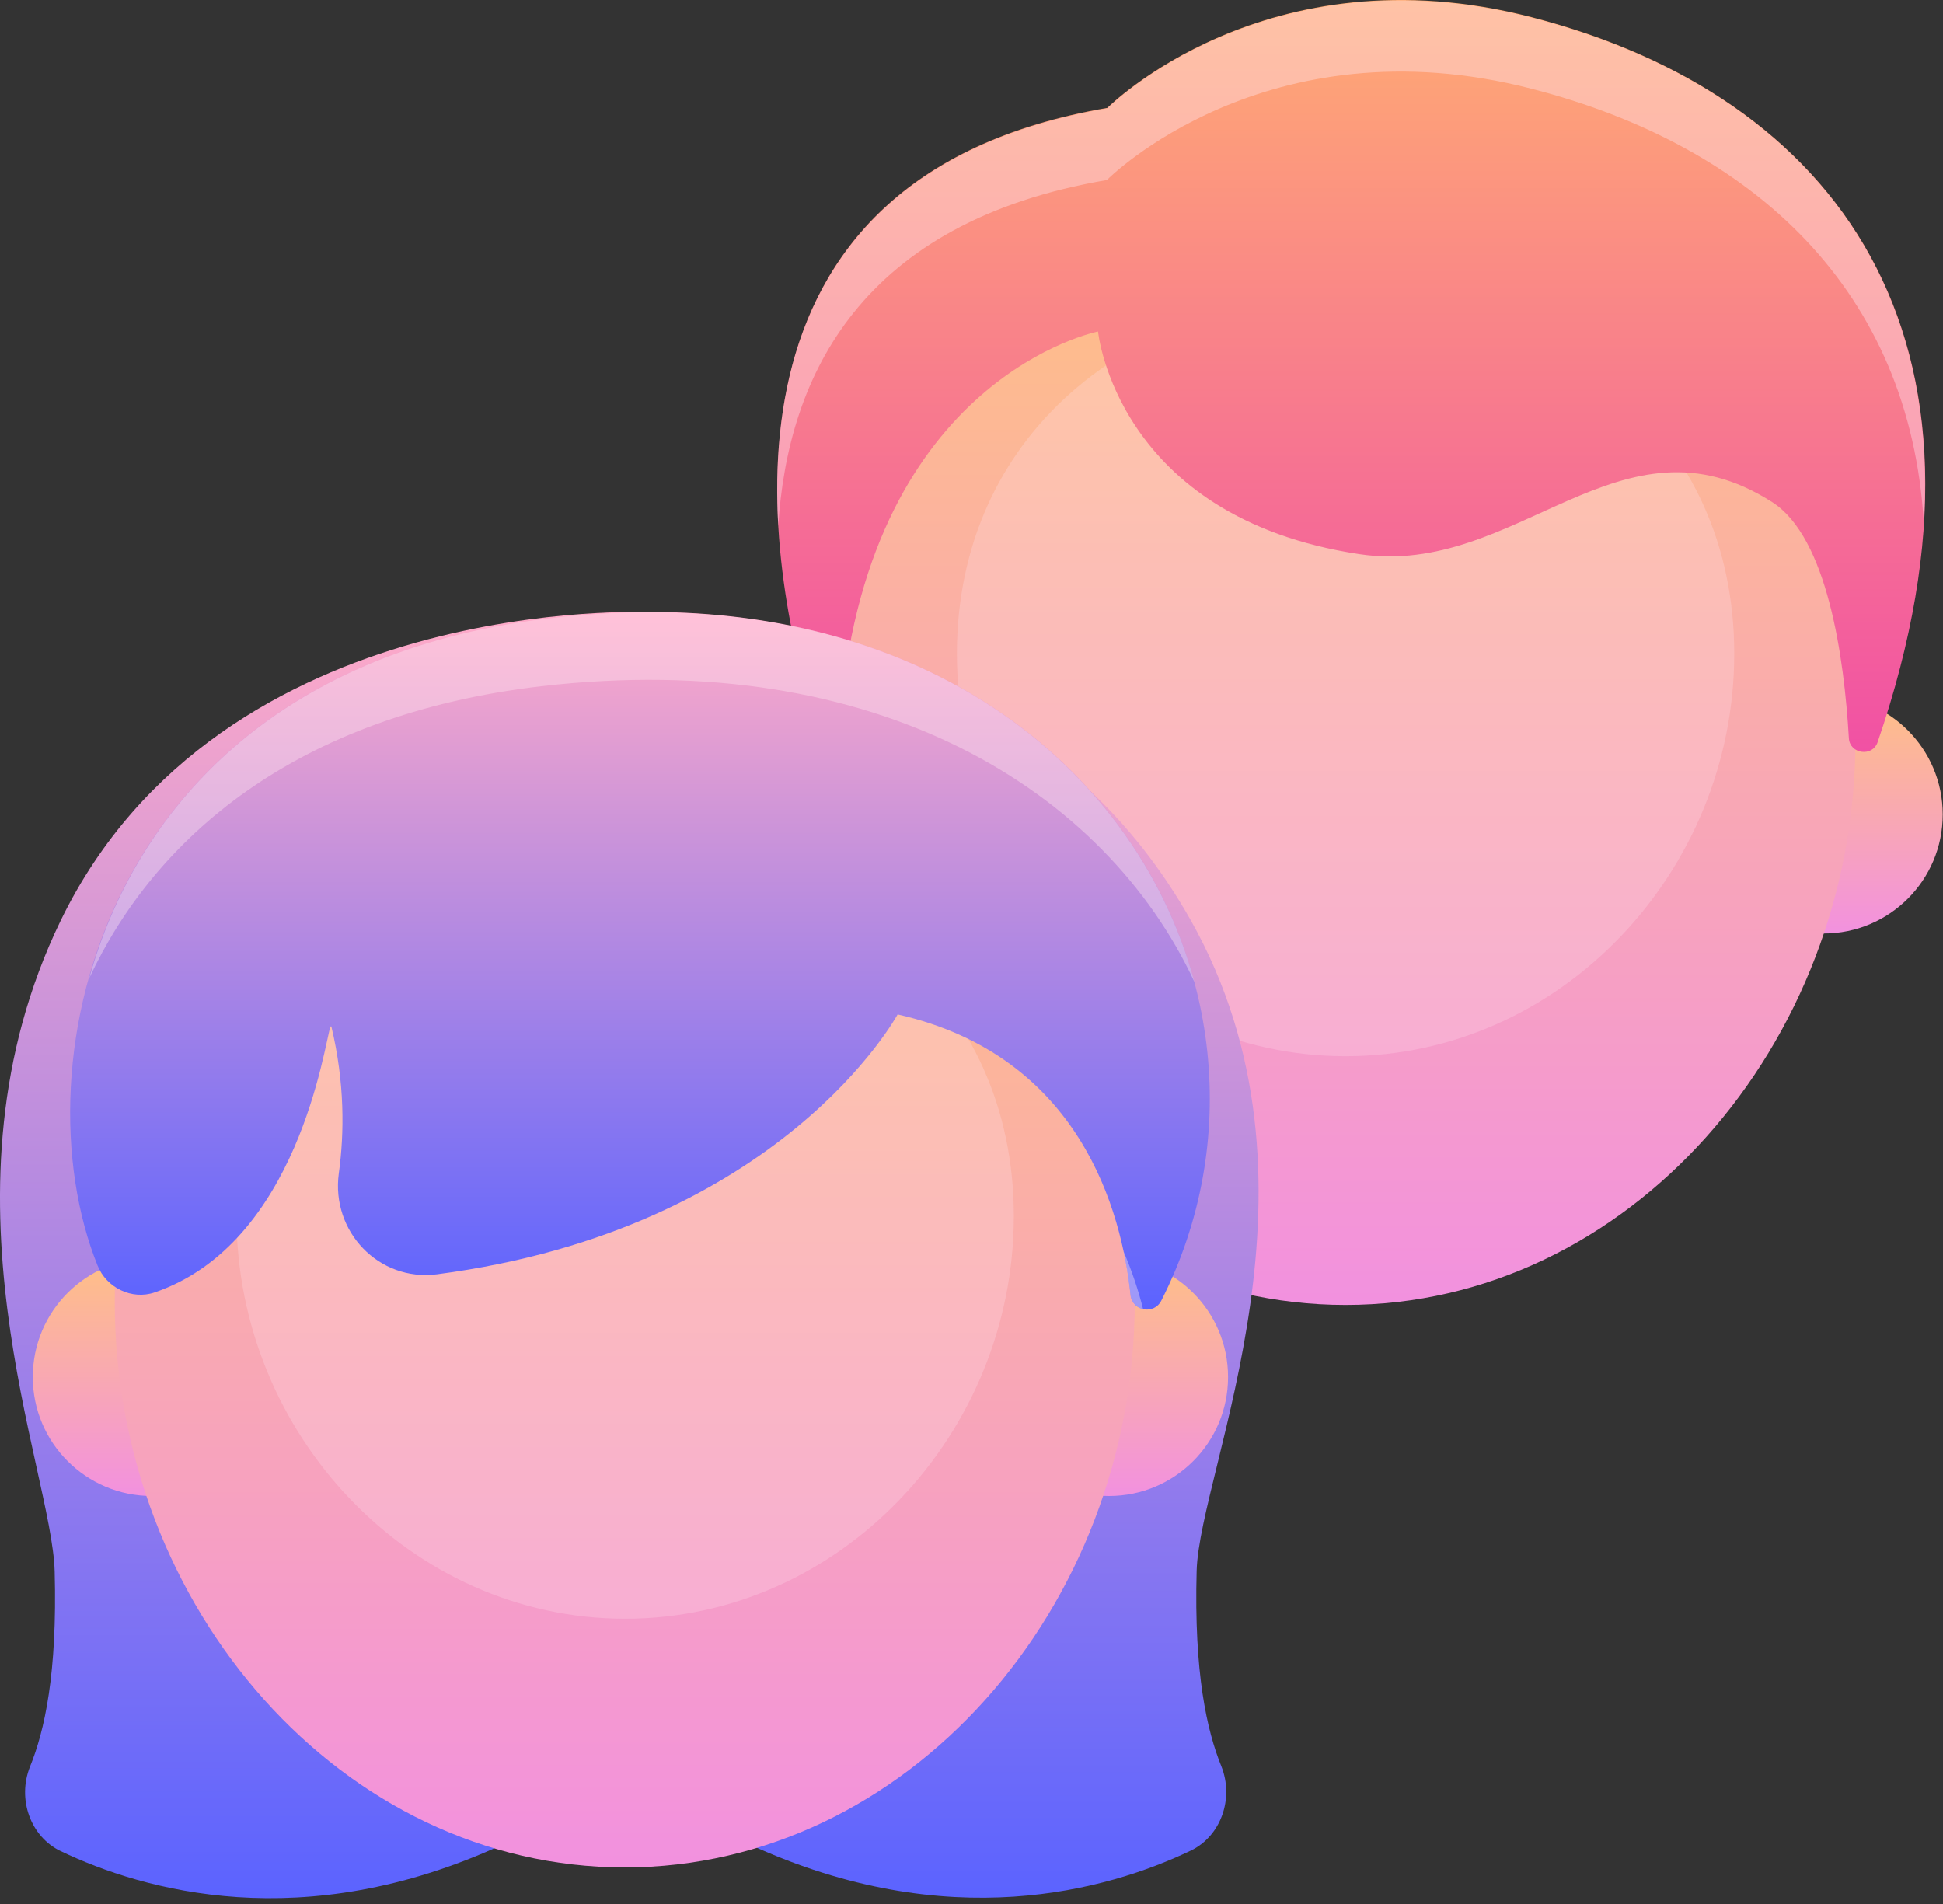 <svg width="50" height="49" viewBox="0 0 50 49" fill="none" xmlns="http://www.w3.org/2000/svg">
<rect x="0" y="0" width="50" height="49" fill="#333333" stroke="none"/>
<path d="M22.313 24.024C24.004 24.024 25.375 22.653 25.375 20.961C25.375 19.27 24.004 17.898 22.313 17.898C20.621 17.898 19.25 19.27 19.25 20.961C19.25 22.653 20.621 24.024 22.313 24.024Z" fill="url(#paint0_linear_7875_6192)"/>
<path d="M46.93 24.024C48.621 24.024 49.993 22.653 49.993 20.961C49.993 19.27 48.621 17.898 46.93 17.898C45.238 17.898 43.867 19.27 43.867 20.961C43.867 22.653 45.238 24.024 46.93 24.024Z" fill="url(#paint1_linear_7875_6192)"/>
<path d="M21.5 19.023C21.5 26.919 27.374 33.583 34.624 33.583C41.874 33.583 47.748 26.919 47.748 19.023C47.748 11.127 41.874 6.078 34.624 6.078C27.374 6.078 21.5 11.139 21.5 19.023Z" fill="url(#paint2_linear_7875_6192)"/>
<path opacity="0.25" d="M44.628 16.821C44.628 22.432 40.154 27.182 34.627 27.182C29.099 27.182 24.625 22.432 24.625 16.821C24.625 11.21 29.099 7.609 34.627 7.609C40.154 7.609 44.628 11.21 44.628 16.821Z" fill="#FFE6F0"/>
<path d="M28.496 2.776C28.496 2.776 32.575 -1.327 39.419 0.443C47.207 2.453 51.909 8.639 48.319 19.095C48.188 19.49 47.602 19.406 47.578 18.999C47.458 16.929 47.028 13.831 45.604 12.922C41.692 10.421 39.048 14.872 34.98 14.261C28.723 13.316 28.256 8.531 28.256 8.531C28.256 8.531 22.418 9.679 21.64 18.269C21.605 18.688 21.018 18.748 20.899 18.341C19.678 14.202 18.039 4.559 28.496 2.776Z" fill="url(#paint3_linear_7875_6192)"/>
<path opacity="0.4" d="M28.498 4.619C28.498 4.619 32.577 0.515 39.42 2.286C45.127 3.757 49.159 7.478 49.506 13.472C49.949 6.389 45.69 2.07 39.42 0.455C32.577 -1.315 28.498 2.788 28.498 2.788C21.152 4.044 19.776 9.165 20.027 13.543C20.267 9.667 22.157 5.707 28.498 4.63V4.619Z" fill="#FFE6F0"/>
<path d="M11.078 17.898C11.078 17.898 24.621 13.029 30.639 23.677C34.443 30.424 30.866 37.794 30.794 40.426C30.723 43.058 31.058 44.541 31.428 45.451C31.763 46.288 31.416 47.257 30.639 47.628C28.509 48.645 24.406 49.817 19.297 47.472C36.166 36.239 11.078 17.91 11.078 17.91V17.898Z" fill="url(#paint4_linear_7875_6192)"/>
<path d="M16.757 15.757C16.757 15.757 5.69 15.194 1.563 23.689C-1.823 30.663 1.336 37.806 1.407 40.438C1.479 43.07 1.144 44.553 0.773 45.463C0.438 46.3 0.785 47.269 1.563 47.64C3.693 48.657 7.796 49.829 12.905 47.484C-3.964 36.251 16.757 15.769 16.757 15.769V15.757Z" fill="url(#paint5_linear_7875_6192)"/>
<path d="M3.906 38.5C5.598 38.5 6.969 37.129 6.969 35.438C6.969 33.746 5.598 32.375 3.906 32.375C2.215 32.375 0.844 33.746 0.844 35.438C0.844 37.129 2.215 38.5 3.906 38.5Z" fill="url(#paint6_linear_7875_6192)"/>
<path d="M28.539 38.5C30.231 38.5 31.602 37.129 31.602 35.438C31.602 33.746 30.231 32.375 28.539 32.375C26.848 32.375 25.477 33.746 25.477 35.438C25.477 37.129 26.848 38.5 28.539 38.5Z" fill="url(#paint7_linear_7875_6192)"/>
<path d="M29.201 33.499C29.201 41.395 23.327 48.059 16.077 48.059C8.827 48.059 2.953 41.395 2.953 33.499C2.953 25.603 8.827 20.555 16.077 20.555C23.327 20.555 29.201 25.615 29.201 33.499Z" fill="url(#paint8_linear_7875_6192)"/>
<path opacity="0.25" d="M26.089 31.298C26.089 36.909 21.615 41.659 16.088 41.659C10.56 41.659 6.086 36.909 6.086 31.298C6.086 25.687 10.56 22.086 16.088 22.086C21.615 22.086 26.089 25.687 26.089 31.298Z" fill="#FFE6F0"/>
<path d="M14.043 15.913C2.582 17.312 0.428 27.398 2.51 32.566C2.737 33.14 3.395 33.463 3.981 33.26C7.678 31.992 8.348 26.871 8.504 26.417H8.527C8.874 27.864 8.862 29.157 8.719 30.197C8.516 31.693 9.748 32.985 11.243 32.794C20.12 31.633 23.099 26.106 23.099 26.106C27.801 27.171 28.866 31.178 29.093 33.332C29.141 33.739 29.691 33.846 29.883 33.475C34.034 25.304 27.61 14.262 14.031 15.913H14.043Z" fill="url(#paint9_linear_7875_6192)"/>
<g opacity="0.4">
<path d="M13.926 17.66C22.587 16.655 28.45 20.363 30.735 25.268C29.191 19.55 23.269 14.788 14.033 15.925C6.999 16.786 3.481 20.914 2.297 25.173C3.972 21.584 7.585 18.401 13.926 17.66Z" fill="#FFE6F0"/>
<path d="M28.914 32.207C28.998 32.614 29.058 32.997 29.093 33.332C29.117 33.535 29.261 33.655 29.416 33.691C29.297 33.212 29.129 32.709 28.914 32.207Z" fill="#FFE6F0"/>
</g>
<defs>
<linearGradient id="paint0_linear_7875_6192" x1="22.313" y1="24.024" x2="22.313" y2="17.898" gradientUnits="userSpaceOnUse">
<stop stop-color="#F291DF"/>
<stop offset="1" stop-color="#FFC085"/>
</linearGradient>
<linearGradient id="paint1_linear_7875_6192" x1="46.93" y1="24.024" x2="46.93" y2="17.898" gradientUnits="userSpaceOnUse">
<stop stop-color="#F291DF"/>
<stop offset="1" stop-color="#FFC085"/>
</linearGradient>
<linearGradient id="paint2_linear_7875_6192" x1="34.624" y1="33.583" x2="34.624" y2="6.078" gradientUnits="userSpaceOnUse">
<stop stop-color="#F291DF"/>
<stop offset="1" stop-color="#FFC085"/>
</linearGradient>
<linearGradient id="paint3_linear_7875_6192" x1="34.765" y1="19.346" x2="34.765" y2="0.001" gradientUnits="userSpaceOnUse">
<stop stop-color="#F151A4"/>
<stop offset="1" stop-color="#FFAB73"/>
</linearGradient>
<linearGradient id="paint4_linear_7875_6192" x1="21.738" y1="48.836" x2="21.738" y2="16.786" gradientUnits="userSpaceOnUse">
<stop stop-color="#5B63FF"/>
<stop offset="1" stop-color="#FFAAC8"/>
</linearGradient>
<linearGradient id="paint5_linear_7875_6192" x1="8.382" y1="48.836" x2="8.382" y2="15.745" gradientUnits="userSpaceOnUse">
<stop stop-color="#5B63FF"/>
<stop offset="1" stop-color="#FFAAC8"/>
</linearGradient>
<linearGradient id="paint6_linear_7875_6192" x1="3.906" y1="38.5" x2="3.906" y2="32.375" gradientUnits="userSpaceOnUse">
<stop stop-color="#F291DF"/>
<stop offset="1" stop-color="#FFC085"/>
</linearGradient>
<linearGradient id="paint7_linear_7875_6192" x1="28.539" y1="38.5" x2="28.539" y2="32.375" gradientUnits="userSpaceOnUse">
<stop stop-color="#F291DF"/>
<stop offset="1" stop-color="#FFC085"/>
</linearGradient>
<linearGradient id="paint8_linear_7875_6192" x1="16.089" y1="48.059" x2="16.089" y2="20.555" gradientUnits="userSpaceOnUse">
<stop stop-color="#F291DF"/>
<stop offset="1" stop-color="#FFC085"/>
</linearGradient>
<linearGradient id="paint9_linear_7875_6192" x1="16.471" y1="33.703" x2="16.471" y2="15.757" gradientUnits="userSpaceOnUse">
<stop stop-color="#5B63FF"/>
<stop offset="1" stop-color="#FFAAC8"/>
</linearGradient>
</defs>
</svg>
